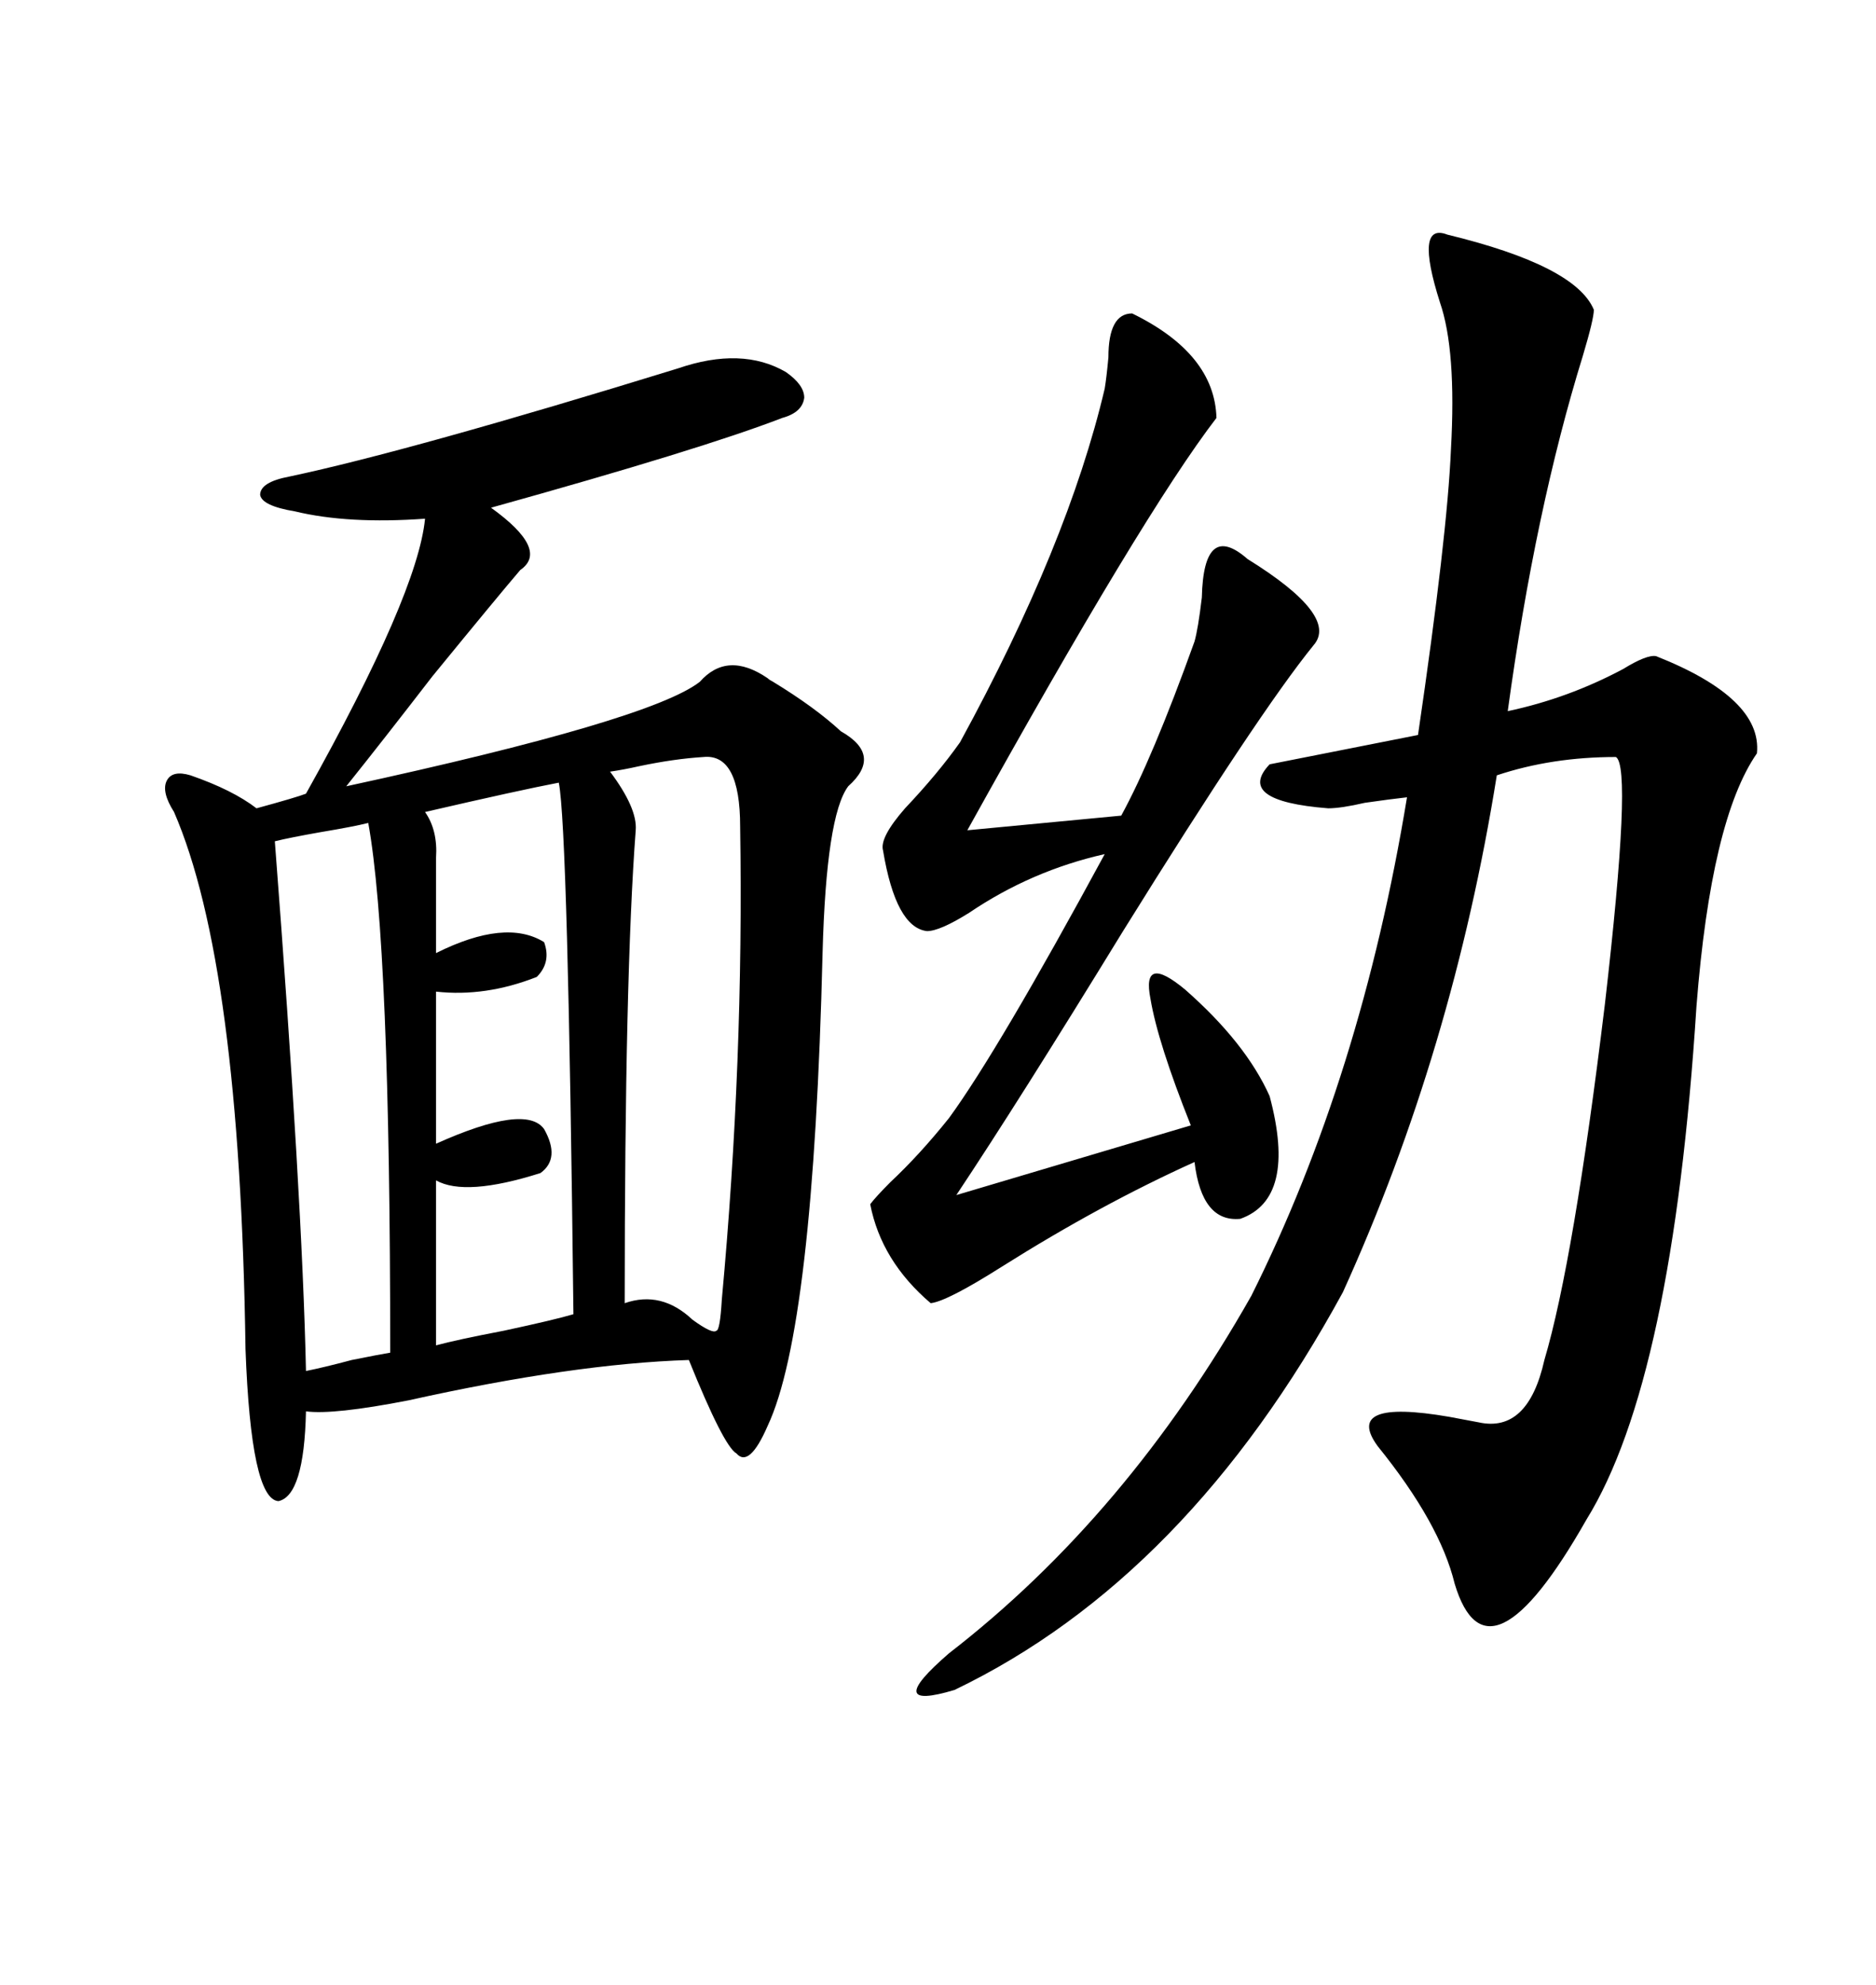 <svg xmlns="http://www.w3.org/2000/svg" xmlns:xlink="http://www.w3.org/1999/xlink" width="300" height="317.285"><path d="M131.54 152.34L131.54 152.34Q130.08 212.40 122.75 227.93L122.75 227.93Q119.82 234.67 117.77 232.32L117.77 232.32Q115.72 231.15 110.16 217.38L110.16 217.38Q91.70 217.97 65.33 223.83L65.33 223.83Q53.32 226.17 48.93 225.59L48.93 225.59Q48.63 239.06 44.53 239.94L44.53 239.94Q40.14 239.65 39.26 215.63L39.26 215.63Q38.38 154.10 27.83 129.79L27.83 129.79Q25.78 126.56 26.66 124.80L26.66 124.80Q27.54 123.05 30.47 123.93L30.47 123.93Q37.21 126.27 41.02 129.20L41.02 129.20Q47.46 127.44 48.93 126.86L48.93 126.86Q66.80 94.92 67.97 82.91L67.97 82.91Q55.66 83.79 47.17 81.74L47.17 81.74Q41.89 80.86 41.60 79.10L41.60 79.10Q41.60 77.05 46.29 76.17L46.29 76.17Q65.63 72.07 108.40 58.89L108.40 58.89Q118.65 55.37 125.68 59.47L125.68 59.47Q128.61 61.52 128.61 63.57L128.61 63.57Q128.32 65.92 125.10 66.80L125.10 66.80Q112.21 71.78 78.52 81.15L78.52 81.15Q87.89 87.89 83.20 91.11L83.20 91.11Q79.69 95.21 69.14 108.11L69.14 108.11Q61.23 118.36 55.37 125.68L55.37 125.68Q104.00 115.14 111.91 108.98L111.91 108.98Q116.31 104.00 122.75 108.40L122.75 108.40Q123.05 108.69 123.63 108.98L123.63 108.98Q130.37 113.09 134.47 116.89L134.47 116.89Q141.21 120.70 135.64 125.68L135.64 125.68Q132.13 130.37 131.54 152.34ZM231.45 37.50L231.45 37.50Q251.95 42.48 254.88 49.51L254.88 49.51Q254.88 50.98 253.13 56.84L253.13 56.84Q245.51 81.45 241.11 113.67L241.11 113.67Q250.78 111.62 259.57 106.93L259.57 106.93Q263.38 104.59 264.84 104.88L264.84 104.88Q281.84 111.62 280.96 120.41L280.96 120.41Q273.63 130.96 271.29 160.84L271.29 160.84Q267.48 220.61 253.71 242.87L253.71 242.87Q237.89 270.70 232.62 253.13L232.62 253.13Q230.27 243.46 220.31 231.15L220.31 231.15Q214.75 223.54 231.74 226.46L231.74 226.46Q234.96 227.05 236.43 227.34L236.43 227.34Q244.34 229.10 246.97 217.38L246.97 217.38Q251.66 201.56 256.64 160.55L256.64 160.55Q261.04 122.46 258.40 121.00L258.40 121.00Q248.14 121.00 239.36 123.93L239.36 123.93Q232.32 167.87 214.75 206.54L214.75 206.54Q189.84 252.25 152.64 270.12L152.64 270.12Q140.92 273.63 151.76 264.26L151.76 264.26Q180.18 242.29 200.10 207.13L200.10 207.13Q217.68 171.97 225 127.44L225 127.44Q222.36 127.73 218.26 128.32L218.26 128.32Q214.45 129.20 212.40 129.20L212.40 129.20Q197.46 128.03 203.03 122.17L203.03 122.17L226.76 117.48Q231.45 85.55 232.03 71.78L232.03 71.78Q232.91 55.96 230.27 48.34L230.27 48.34Q226.17 35.45 231.45 37.50ZM181.05 50.10L181.05 50.10Q194.24 56.54 194.53 66.80L194.53 66.80Q182.81 82.03 154.69 132.71L154.69 132.71L179.30 130.37Q184.28 121.29 191.02 102.54L191.02 102.54Q191.60 100.49 192.19 95.51L192.19 95.51Q192.48 83.20 199.51 89.36L199.51 89.36Q214.16 98.44 210.06 103.13L210.06 103.13Q201.27 113.96 179.59 148.83L179.59 148.83Q162.89 176.07 152.93 191.02L152.93 191.02L190.43 179.88Q185.16 166.70 183.98 159.67L183.98 159.67Q182.52 152.34 189.55 158.20L189.55 158.20Q199.22 166.70 203.03 175.20L203.03 175.20Q207.42 191.60 198.34 194.82L198.34 194.82Q192.19 195.41 191.02 185.74L191.02 185.74Q176.07 192.48 160.25 202.44L160.25 202.44Q151.46 208.01 148.83 208.30L148.83 208.30Q140.92 201.56 139.16 192.48L139.16 192.48Q140.04 191.31 142.38 188.96L142.38 188.96Q147.07 184.57 151.76 178.71L151.76 178.71Q159.67 167.87 176.66 136.52L176.66 136.52Q164.94 139.16 154.98 145.90L154.98 145.90Q150.29 148.83 148.24 148.83L148.24 148.83Q143.26 148.24 141.21 135.94L141.21 135.94Q140.63 133.89 144.73 129.20L144.73 129.20Q150 123.63 153.52 118.65L153.52 118.65Q170.80 87.01 176.66 62.11L176.66 62.11Q176.95 60.35 177.25 57.13L177.25 57.13Q177.25 50.10 181.05 50.10ZM89.36 125.10L89.36 125.10Q83.20 126.27 67.97 129.79L67.97 129.79Q70.02 132.71 69.73 137.11L69.73 137.11L69.73 152.34Q80.86 146.78 87.01 150.59L87.01 150.59Q88.18 153.81 85.84 156.15L85.84 156.15Q77.64 159.38 69.73 158.50L69.73 158.50L69.73 182.81Q84.08 176.37 87.01 180.47L87.01 180.47Q89.65 185.16 86.43 187.50L86.43 187.50Q74.41 191.31 69.73 188.67L69.73 188.67L69.73 215.04Q72.95 214.16 80.57 212.70L80.57 212.70Q88.77 210.94 91.70 210.06L91.70 210.06Q90.82 132.42 89.36 125.10ZM112.50 121.00L112.50 121.00Q107.81 121.29 102.25 122.46L102.25 122.46Q99.61 123.05 97.56 123.34L97.56 123.34Q101.95 129.20 101.66 132.71L101.66 132.71Q99.90 155.86 99.90 208.30L99.90 208.30Q105.76 206.25 110.74 210.94L110.74 210.94Q113.96 213.28 114.55 212.70L114.55 212.70Q115.14 212.70 115.43 207.71L115.43 207.71Q118.95 169.63 118.36 132.13L118.36 132.13Q118.36 120.41 112.50 121.00ZM58.89 131.54L58.89 131.54Q56.54 132.13 51.27 133.01L51.27 133.01Q46.29 133.89 43.95 134.47L43.95 134.47Q48.34 191.60 48.93 219.14L48.93 219.14Q51.86 218.55 56.25 217.38L56.25 217.38Q60.64 216.50 62.40 216.21L62.40 216.21Q62.40 150.88 58.89 131.54Z"/></svg>

